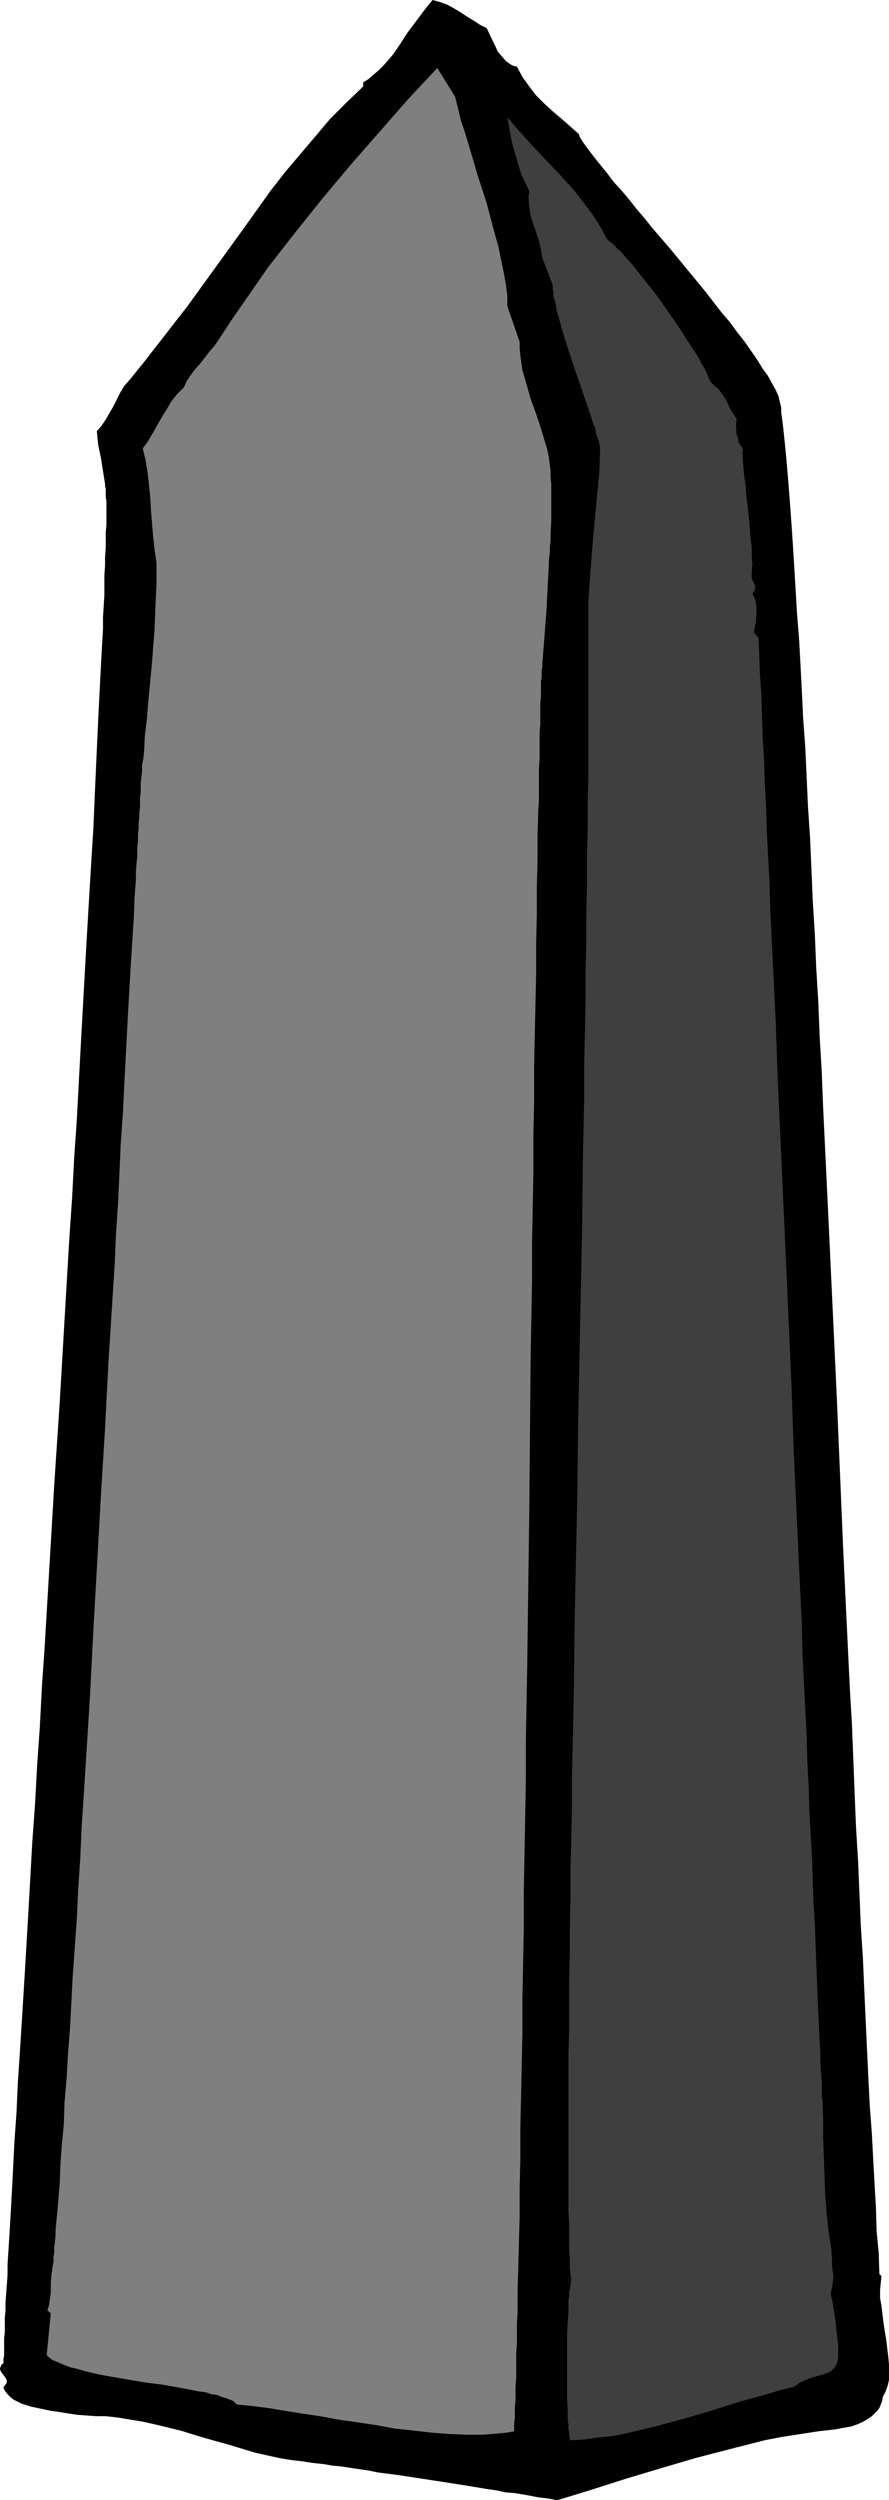 <?xml version="1.0" encoding="UTF-8" standalone="no"?>
<svg
   version="1.0"
   width="55.368mm"
   height="155.668mm"
   id="svg3"
   sodipodi:docname="Washington Monument 5.wmf"
   xmlns:inkscape="http://www.inkscape.org/namespaces/inkscape"
   xmlns:sodipodi="http://sodipodi.sourceforge.net/DTD/sodipodi-0.dtd"
   xmlns="http://www.w3.org/2000/svg"
   xmlns:svg="http://www.w3.org/2000/svg">
  <sodipodi:namedview
     id="namedview3"
     pagecolor="#ffffff"
     bordercolor="#000000"
     borderopacity="0.25"
     inkscape:showpageshadow="2"
     inkscape:pageopacity="0.0"
     inkscape:pagecheckerboard="0"
     inkscape:deskcolor="#d1d1d1"
     inkscape:document-units="mm" />
  <defs
     id="defs1">
    <pattern
       id="WMFhbasepattern"
       patternUnits="userSpaceOnUse"
       width="6"
       height="6"
       x="0"
       y="0" />
  </defs>
  <path
     style="fill:#000000;fill-opacity:1;fill-rule:evenodd;stroke:none"
     d="m 114.57,6.625 1.293,2.747 0.646,1.293 0.646,1.454 0.97,1.131 0.97,1.131 1.131,0.808 0.646,0.323 0.808,0.162 1.293,2.424 1.616,2.262 1.616,2.101 1.939,1.939 1.939,1.778 2.101,1.778 4.04,3.555 0.162,0.485 0.323,0.646 0.646,0.97 0.808,1.131 0.97,1.293 1.131,1.454 1.293,1.616 1.454,1.778 1.454,1.939 1.778,1.939 1.778,2.101 1.778,2.262 1.939,2.262 1.939,2.424 4.04,4.686 8.241,10.019 3.878,5.009 1.939,2.262 1.778,2.424 1.778,2.262 1.454,2.101 1.454,2.101 1.293,2.101 1.293,1.778 0.97,1.778 0.808,1.454 0.646,1.454 0.646,2.747 v 1.131 l 0.162,1.131 0.162,1.293 0.162,1.293 0.323,3.07 0.323,3.232 0.323,3.717 0.323,3.878 0.323,4.201 0.323,4.525 0.323,4.848 0.323,5.171 0.323,5.333 0.323,5.656 0.485,5.817 0.323,5.979 0.323,6.302 0.323,6.625 0.485,6.625 0.323,6.948 0.323,7.11 0.485,7.272 0.323,7.433 0.323,7.595 0.485,7.756 0.323,7.918 0.485,7.918 0.323,8.241 0.485,8.08 0.323,8.403 0.808,16.805 0.808,17.129 1.616,34.581 1.454,34.581 0.808,17.129 0.808,16.805 0.485,8.241 0.323,8.241 0.323,8.241 0.323,7.918 0.485,7.918 0.323,7.756 0.323,7.595 0.485,7.433 0.323,7.433 0.323,7.11 0.323,6.948 0.323,6.787 0.323,6.464 0.485,6.464 0.323,6.14 0.323,5.817 0.323,5.656 0.162,5.494 0.485,5.009 0.162,5.009 0.485,0.485 -0.162,1.616 -0.162,1.778 v 1.778 l 0.323,1.778 0.485,4.04 0.323,2.101 0.323,1.939 0.485,4.04 0.162,1.778 v 1.778 1.778 l -0.323,1.454 -0.485,1.293 -0.646,1.293 -0.162,0.97 -0.323,0.808 -0.323,0.808 -0.485,0.646 -0.646,0.646 -0.646,0.646 -1.454,0.97 -1.616,0.808 -1.778,0.646 -1.939,0.323 -1.616,0.323 -4.201,0.485 -4.201,0.646 -4.201,0.646 -4.201,0.808 -8.241,2.101 -8.08,2.101 -8.241,2.424 -8.08,2.424 -8.08,2.585 -7.918,2.424 h -0.162 -0.485 l -0.646,-0.162 -0.97,-0.162 -1.293,-0.162 -1.293,-0.162 -1.616,-0.323 -1.778,-0.323 -1.939,-0.323 -2.101,-0.162 -2.262,-0.485 -2.262,-0.323 -4.848,-0.808 -5.171,-0.808 -10.504,-1.616 -5.009,-0.646 -2.424,-0.485 -2.262,-0.323 -2.101,-0.323 -2.101,-0.323 -1.939,-0.162 -1.778,-0.323 -1.454,-0.162 -1.454,-0.162 -1.131,-0.162 -0.808,-0.162 -2.909,-0.323 -2.909,-0.485 -2.909,-0.646 -2.909,-0.646 -5.817,-1.778 -5.817,-1.616 -5.817,-1.778 -5.979,-1.454 -2.909,-0.646 -2.909,-0.485 -2.909,-0.485 -2.909,-0.323 h -2.262 l -2.262,-0.162 -2.101,-0.162 -2.262,-0.323 -1.939,-0.323 -2.262,-0.323 -2.262,-0.485 -2.262,-0.485 -2.101,-0.646 -0.97,-0.485 -0.97,-0.485 -0.808,-0.646 -0.646,-0.646 -0.646,-0.808 -0.323,-0.808 0.323,-0.485 0.323,-0.323 0.162,-0.485 v -0.323 L 1.293,559.59 0.808,558.944 0.323,558.297 0,557.651 v -0.323 l 0.162,-0.323 0.162,-0.485 0.485,-0.323 v -0.97 l 0.162,-0.97 v -1.131 -1.293 -1.454 l 0.162,-1.454 v -1.616 -1.778 l 0.162,-1.778 v -1.939 l 0.162,-2.101 0.162,-2.101 0.162,-2.262 v -2.424 l 0.162,-2.585 0.162,-2.585 0.162,-2.585 0.162,-2.747 0.162,-2.747 0.162,-3.07 0.162,-2.909 0.162,-3.232 0.323,-6.464 0.485,-6.787 0.323,-7.11 0.485,-7.272 0.485,-7.756 0.485,-7.756 0.485,-8.241 0.485,-8.241 0.485,-8.564 0.485,-8.726 0.646,-8.888 0.485,-9.049 0.646,-9.211 0.485,-9.372 0.646,-9.372 1.131,-19.068 1.131,-19.229 1.293,-19.391 1.131,-19.391 1.131,-19.229 0.646,-9.372 0.485,-9.372 0.646,-9.372 0.485,-9.211 0.485,-9.049 0.485,-8.726 0.485,-8.726 0.485,-8.564 0.485,-8.241 0.485,-8.08 0.485,-7.756 0.323,-7.595 0.323,-7.272 0.323,-7.11 0.323,-6.787 0.323,-6.302 0.162,-3.07 0.162,-3.07 0.162,-2.909 0.162,-2.747 v -2.747 l 0.162,-2.585 0.162,-2.585 v -2.424 -2.262 l 0.162,-2.262 v -2.101 l 0.162,-2.101 v -1.778 -1.939 l 0.162,-1.616 v -5.656 l -0.162,-0.97 v -0.97 -0.97 l -0.162,-0.646 v -0.485 l -0.485,-3.07 -0.485,-3.07 -0.646,-3.07 -0.323,-3.232 1.131,-1.293 0.97,-1.454 1.778,-3.07 0.808,-1.616 0.808,-1.616 0.97,-1.616 1.293,-1.454 3.393,-4.201 3.393,-4.363 3.393,-4.363 3.393,-4.363 13.089,-18.098 6.464,-9.049 3.393,-4.363 3.555,-4.201 3.555,-4.201 3.555,-4.201 3.878,-3.878 3.878,-3.717 v -0.97 l 1.293,-0.808 1.293,-1.131 1.131,-0.97 1.131,-1.131 2.101,-2.424 1.778,-2.585 L 95.987,7.595 97.926,5.009 99.865,2.424 101.804,0 l 1.778,0.485 1.778,0.646 1.454,0.808 1.616,0.97 1.454,0.97 1.616,0.97 1.454,0.97 z"
     id="path1" />
  <path
     style="fill:#7f7f7f;fill-opacity:1;fill-rule:evenodd;stroke:none"
     d="m 107.137,22.784 0.646,2.585 0.646,2.747 0.97,2.909 0.97,3.232 0.97,3.232 0.97,3.393 2.262,6.948 1.778,6.787 0.97,3.393 0.646,3.232 0.646,3.07 0.485,2.747 0.323,2.585 v 1.293 1.131 l 2.909,8.403 v 1.616 l 0.162,1.616 0.485,3.393 0.97,3.393 0.97,3.393 1.293,3.555 1.131,3.393 0.97,3.232 0.485,1.616 0.323,1.616 0.162,0.97 0.162,1.293 0.162,1.293 v 1.454 l 0.162,1.616 v 1.616 3.393 3.555 l -0.162,3.232 v 1.616 l -0.162,1.293 v 1.293 l -0.162,1.131 -0.323,6.302 -0.323,6.302 -0.485,6.302 -0.485,6.302 v 0.323 0.485 l -0.162,0.646 v 0.808 0.808 l -0.162,0.97 v 1.293 1.131 1.293 l -0.162,1.454 v 1.616 1.778 1.616 l -0.162,1.939 v 1.939 2.101 2.262 l -0.162,2.262 v 2.424 2.424 2.585 l -0.162,2.585 -0.162,5.494 v 5.979 l -0.162,6.14 v 6.464 l -0.162,6.787 v 7.11 l -0.162,7.272 -0.162,7.433 -0.162,7.756 v 7.918 l -0.162,8.08 v 8.403 l -0.162,8.403 -0.162,8.564 v 8.726 l -0.162,8.888 -0.162,8.888 -0.162,18.098 -0.162,18.26 -0.485,36.52 -0.323,18.098 v 8.888 l -0.162,8.888 -0.162,8.726 -0.162,8.726 v 8.403 l -0.162,8.403 -0.162,8.08 v 8.08 l -0.162,7.756 -0.162,7.433 -0.162,7.433 v 6.948 l -0.162,6.787 v 6.625 l -0.162,6.14 -0.162,5.979 -0.162,5.494 v 2.747 2.585 l -0.162,2.424 v 2.424 2.424 l -0.162,2.101 v 2.101 2.101 1.778 l -0.162,1.939 v 1.616 1.616 l -0.162,1.616 v 1.293 1.293 l -0.162,1.131 v 0.97 0.97 l -1.778,0.323 -1.778,0.162 -3.717,0.323 h -3.878 l -4.04,-0.162 -4.201,-0.323 -4.363,-0.485 -4.363,-0.485 -4.363,-0.808 -8.888,-1.293 -4.363,-0.808 -4.363,-0.646 -4.04,-0.646 -3.878,-0.646 -3.878,-0.485 -3.393,-0.323 -0.323,-0.323 -0.485,-0.485 -0.808,-0.323 -0.808,-0.323 -1.131,-0.323 -1.131,-0.485 -1.293,-0.162 -1.454,-0.485 -1.454,-0.162 -1.616,-0.323 -3.393,-0.646 -3.717,-0.646 -3.878,-0.485 -7.595,-1.293 -3.555,-0.646 -3.393,-0.808 -1.616,-0.485 -1.454,-0.323 -1.293,-0.485 -1.131,-0.485 -1.131,-0.485 -0.808,-0.323 -0.808,-0.646 -0.485,-0.485 0.97,-9.857 -0.808,-0.646 0.323,-0.97 0.162,-0.97 0.323,-2.262 v -2.262 l 0.162,-2.101 0.162,-0.646 v -0.646 l 0.162,-0.808 0.162,-0.808 V 531.15 l 0.162,-1.131 v -1.131 l 0.162,-1.293 0.162,-1.454 v -1.454 l 0.162,-1.616 0.162,-1.616 0.162,-1.778 0.162,-1.939 0.323,-3.878 0.162,-4.363 0.323,-4.525 0.485,-5.009 0.162,-5.171 0.485,-5.494 0.323,-5.817 0.485,-5.979 0.323,-6.302 0.323,-6.302 0.485,-6.625 0.485,-6.948 0.323,-6.948 0.485,-7.11 0.323,-7.433 0.485,-7.272 0.485,-7.595 0.485,-7.756 0.485,-7.756 0.808,-15.674 1.778,-31.672 0.97,-15.836 0.808,-15.674 0.485,-7.595 0.485,-7.756 0.485,-7.433 0.323,-7.433 0.485,-7.272 0.323,-7.11 0.323,-7.11 0.485,-6.787 0.323,-6.625 0.323,-6.302 0.323,-6.14 0.323,-5.979 0.323,-5.656 0.323,-5.494 0.323,-5.171 0.323,-4.848 0.162,-4.525 0.323,-4.363 v -1.939 l 0.162,-1.939 0.162,-1.778 v -1.778 l 0.162,-1.616 v -1.616 l 0.162,-1.454 v -1.293 l 0.162,-1.293 v -1.131 l 0.162,-1.131 v -0.97 -0.808 -0.808 l 0.162,-0.646 v -0.808 -0.323 -0.162 -1.293 l 0.162,-1.293 0.162,-1.454 v -1.454 l 0.323,-1.616 0.162,-1.778 0.162,-3.555 0.485,-3.878 0.323,-4.04 0.808,-8.403 0.323,-4.201 0.323,-4.04 0.162,-4.04 0.162,-3.717 0.162,-3.393 v -1.616 -1.616 -1.454 l -0.162,-1.293 -0.162,-1.131 -0.162,-1.131 -0.323,-2.909 -0.485,-5.979 -0.162,-3.07 -0.323,-3.07 -0.323,-2.909 -0.485,-2.909 -0.646,-2.747 1.293,-1.778 1.131,-1.939 2.101,-3.717 1.131,-1.778 1.131,-1.939 1.293,-1.616 1.616,-1.616 0.646,-1.454 0.97,-1.454 0.97,-1.293 1.293,-1.454 2.262,-2.909 1.131,-1.293 0.97,-1.454 2.747,-4.201 5.817,-8.403 2.909,-4.201 6.302,-8.08 6.464,-8.08 6.625,-7.918 6.787,-7.756 6.787,-7.756 6.949,-7.433 z"
     id="path2" />
  <path
     style="fill:#3f3f3f;fill-opacity:1;fill-rule:evenodd;stroke:none"
     d="m 142.849,56.234 0.485,0.485 0.646,0.485 0.646,0.485 0.646,0.808 0.808,0.646 0.808,0.97 1.778,1.939 1.778,2.262 1.939,2.424 1.939,2.424 1.939,2.747 3.717,5.333 1.616,2.585 1.616,2.424 1.454,2.262 0.485,1.131 0.646,0.97 0.485,0.97 0.323,0.808 0.323,0.808 0.323,0.646 0.97,0.97 0.97,0.808 0.808,1.131 0.808,1.131 1.131,2.424 1.454,2.262 -0.162,1.777 0.162,1.939 0.323,0.808 0.162,0.97 0.485,0.808 0.485,0.646 v 0.162 0.485 l -0.162,0.323 0.162,0.485 v 0.646 0.646 l 0.162,1.778 0.162,1.939 0.323,2.101 0.162,2.424 0.323,2.424 0.485,4.848 0.162,2.585 0.323,2.262 v 2.262 l 0.162,1.939 -0.162,1.778 v 0.808 0.646 l 0.323,0.808 0.485,0.97 v 0.485 0.485 l -0.323,0.485 -0.323,0.323 0.485,1.131 0.323,0.97 0.162,1.293 v 1.131 l -0.162,2.424 -0.485,2.262 1.131,1.293 0.162,4.201 0.162,4.525 0.323,4.686 0.162,4.848 0.162,5.009 0.323,5.333 0.162,5.494 0.323,5.656 0.162,5.817 0.323,6.14 0.323,6.14 0.162,6.302 0.323,6.302 0.323,6.625 0.323,6.625 0.323,6.787 0.485,13.735 0.646,14.058 0.646,14.382 0.646,14.382 1.293,29.086 0.485,14.382 0.646,14.22 0.646,13.897 0.323,6.787 0.323,6.787 0.162,6.787 0.323,6.464 0.323,6.464 0.323,6.302 0.162,6.14 0.323,5.979 0.162,5.817 0.323,5.656 0.323,5.494 0.162,5.332 0.162,5.171 0.323,4.848 0.162,4.686 0.162,4.363 0.162,4.201 0.162,4.04 0.162,3.717 0.162,3.393 0.162,3.07 0.162,2.909 v 2.424 l 0.162,2.262 0.162,1.939 v 1.616 0.646 0.646 0.808 l 0.162,0.485 v 0.323 l 0.162,4.201 v 4.363 l 0.162,4.525 0.162,4.525 0.162,4.363 0.323,4.525 0.485,4.363 0.646,4.201 0.162,2.585 v 1.293 l 0.162,1.293 0.162,1.293 -0.162,1.293 -0.162,1.293 -0.323,1.454 0.485,2.101 0.323,2.101 0.323,1.939 0.162,1.778 0.162,1.454 0.162,1.454 0.162,1.131 v 2.101 0.808 l -0.162,0.808 -0.162,0.646 -0.162,0.485 -0.323,0.485 -0.646,0.646 -0.646,0.485 -0.97,0.323 -0.97,0.323 -1.131,0.323 -1.131,0.323 -1.293,0.485 -1.454,0.646 -0.646,0.485 -0.646,0.485 -3.232,0.808 -3.232,0.97 -6.464,1.778 -6.625,2.101 -6.625,1.939 -6.625,1.778 -3.393,0.808 -3.393,0.808 -3.232,0.646 -3.393,0.323 -3.232,0.485 -3.393,0.162 v -0.485 l -0.162,-0.646 v -0.646 l -0.162,-0.97 v -0.97 l -0.162,-0.97 v -2.424 l -0.162,-2.747 v -2.747 -6.14 -6.14 l 0.162,-2.909 0.162,-2.585 v -2.424 l 0.162,-0.97 v -0.97 l 0.162,-0.808 0.162,-0.808 v -0.646 l 0.162,-0.485 v -0.646 l -0.162,-0.646 v -0.808 l -0.162,-0.97 v -2.101 l -0.162,-2.424 v -2.747 -2.909 l -0.162,-3.393 v -3.717 -3.878 -13.412 -5.009 -5.171 -5.332 l 0.162,-5.656 v -5.817 -6.14 l 0.162,-6.14 v -6.464 l 0.162,-6.464 v -6.787 l 0.162,-6.787 0.162,-7.11 v -7.11 l 0.162,-7.272 0.162,-7.272 0.162,-7.433 0.162,-15.19 0.323,-15.351 0.323,-15.674 0.162,-15.674 0.646,-31.51 0.323,-15.674 0.162,-15.351 0.323,-15.19 v -7.433 l 0.162,-7.433 0.162,-7.11 v -7.11 l 0.162,-7.11 V 214.593 l 0.162,-6.625 v -6.625 l 0.162,-6.302 v -6.302 l 0.162,-5.979 v -5.817 -5.656 -5.494 -10.019 -4.686 -4.525 -5.009 l 0.323,-5.009 0.808,-10.18 0.97,-10.342 0.485,-5.009 0.162,-5.009 v -0.323 -0.646 l -0.162,-0.485 -0.162,-0.808 -0.323,-0.808 -0.323,-0.97 -0.162,-1.131 -0.485,-1.131 -0.808,-2.585 -0.485,-1.293 -0.485,-1.454 -0.97,-2.909 -1.131,-3.232 -2.101,-6.302 -0.97,-3.07 -0.808,-2.909 -0.808,-2.747 -0.162,-1.131 -0.323,-1.293 -0.323,-0.97 v -0.97 l -0.162,-0.97 v -0.808 l -2.424,-6.302 -0.323,-1.939 -0.485,-2.101 -0.646,-1.939 -0.646,-1.939 -0.646,-1.939 -0.323,-1.939 -0.162,-1.939 v -0.97 l 0.162,-0.97 -0.97,-2.101 -0.97,-2.101 -0.646,-2.101 -0.646,-2.262 -0.646,-2.101 -0.485,-2.262 -0.808,-4.525 3.07,3.555 3.07,3.393 6.464,6.787 3.07,3.393 2.747,3.555 1.454,1.939 1.293,1.939 1.131,1.939 z"
     id="path3" />
</svg>
